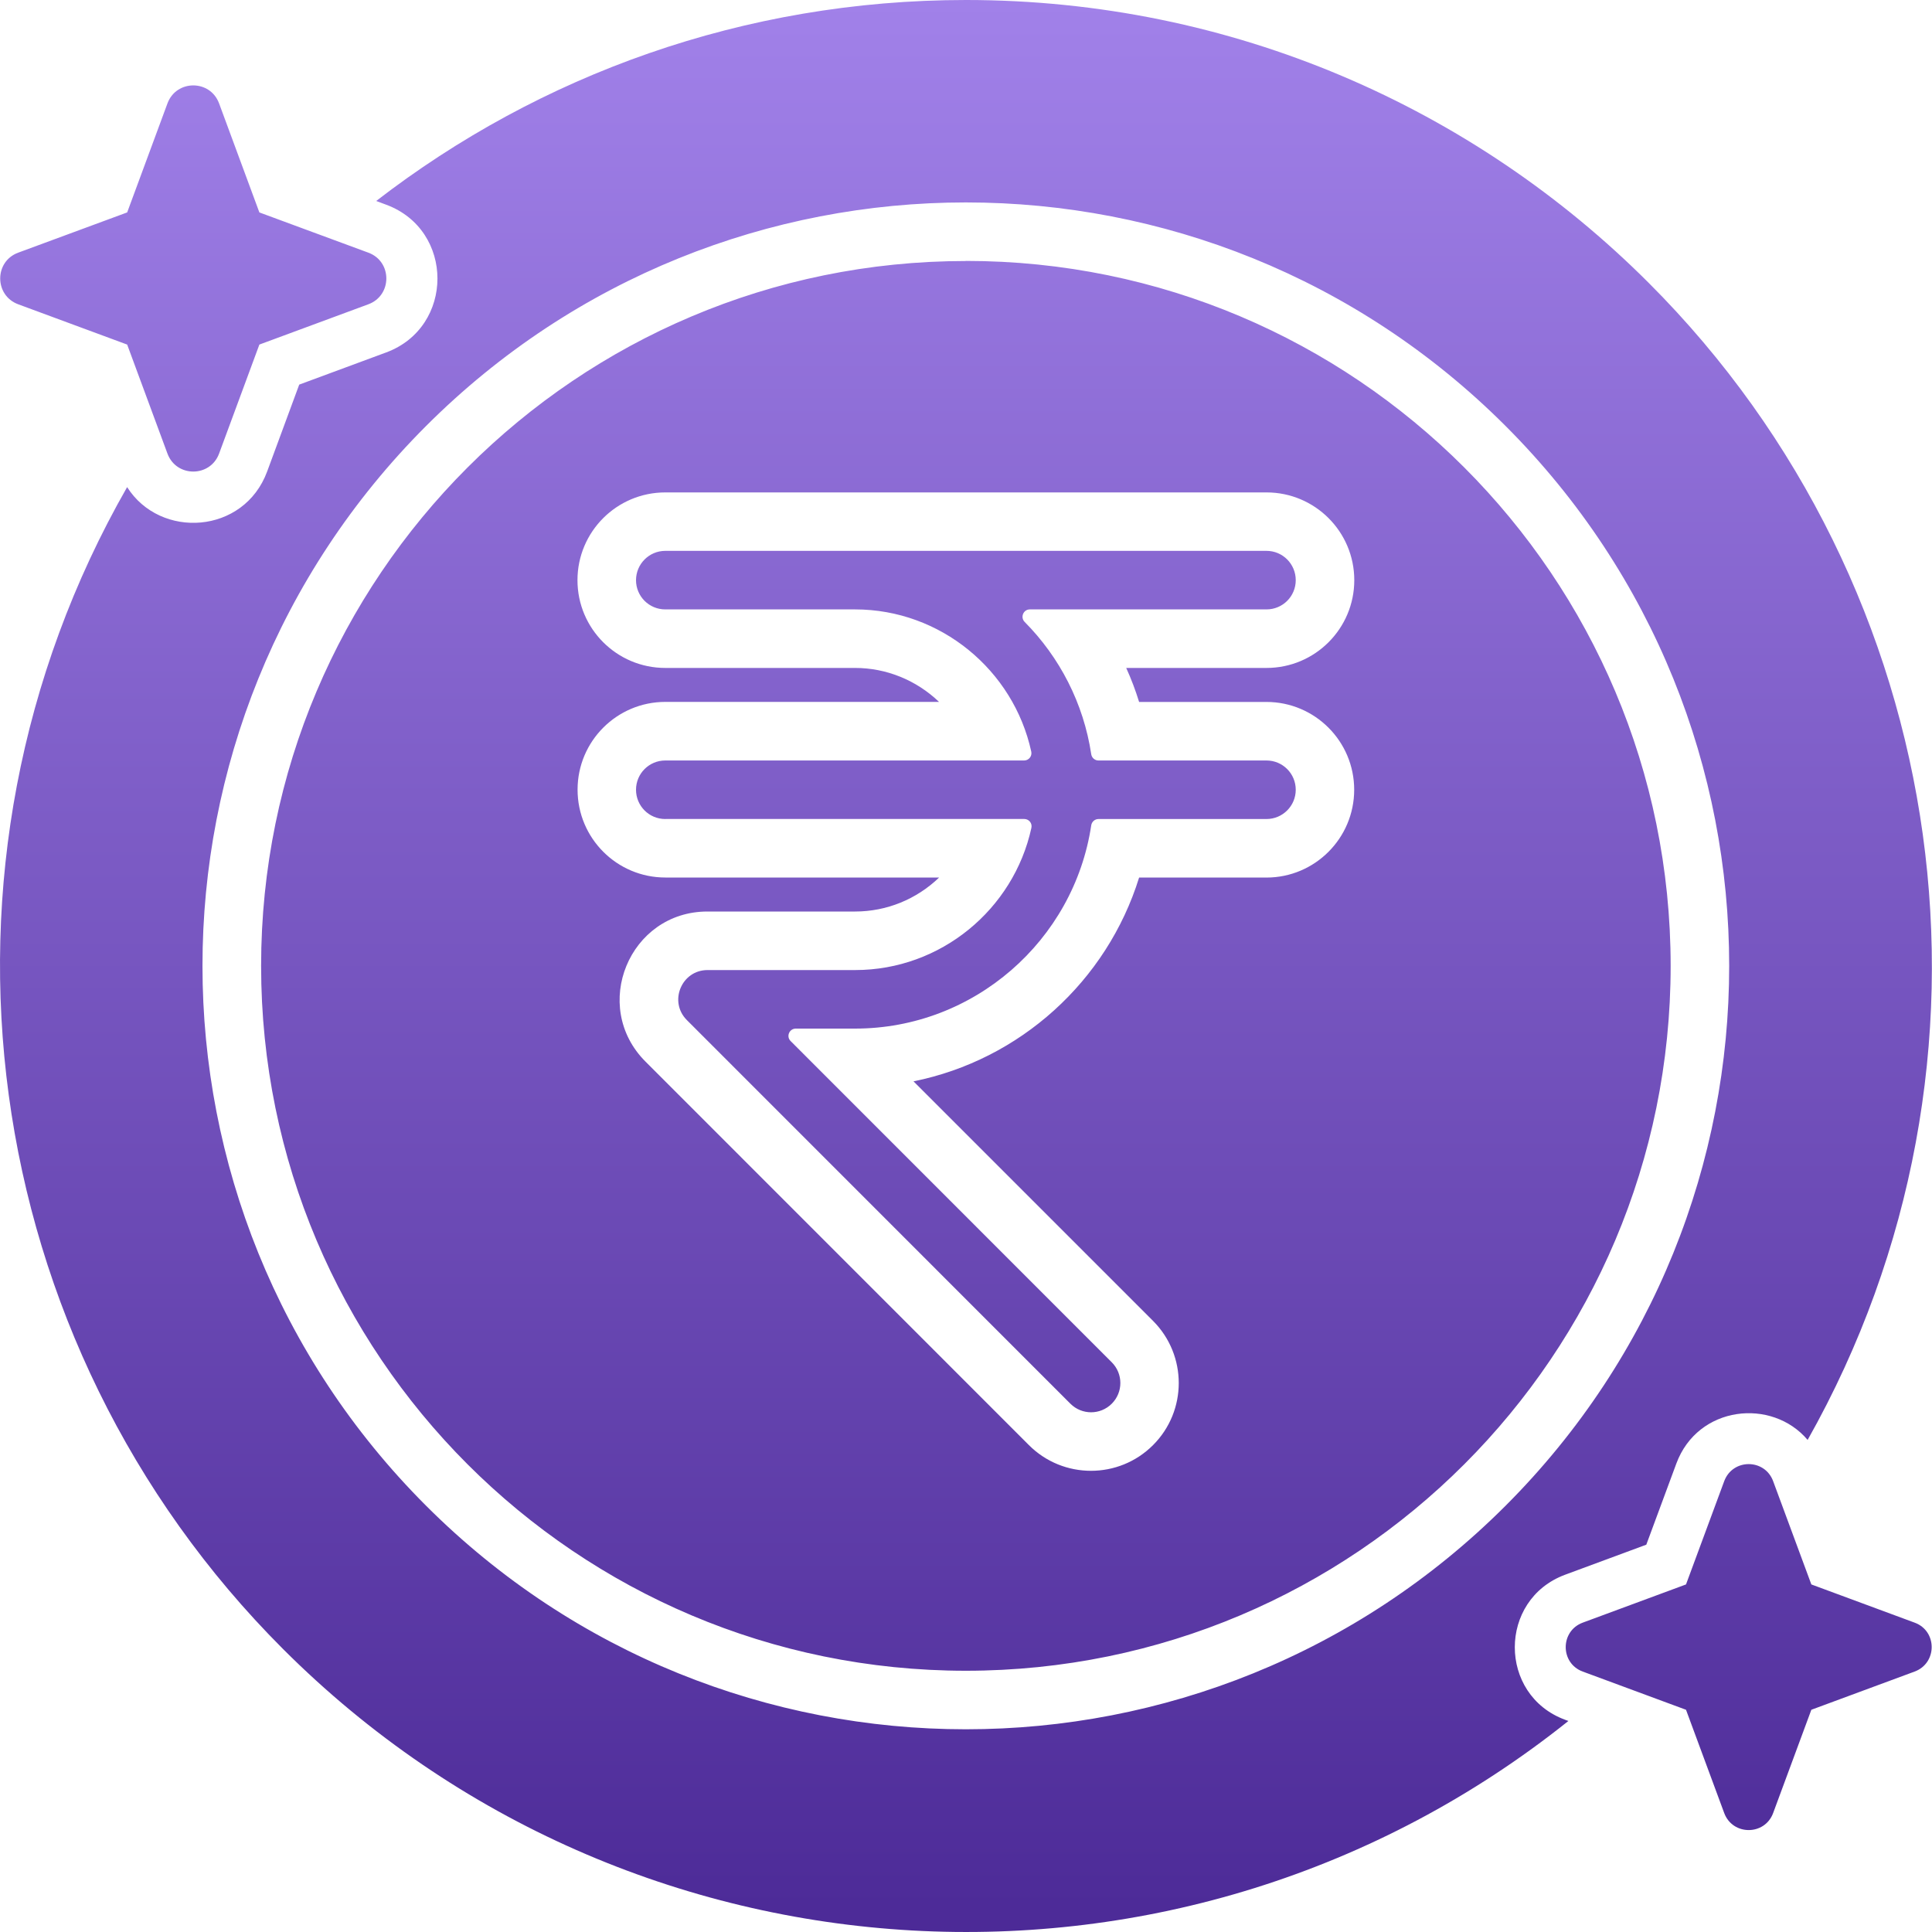 <svg width="40" height="40" viewBox="0 0 40 40" fill="none" xmlns="http://www.w3.org/2000/svg">
<path fill-rule="evenodd" clip-rule="evenodd" d="M19.999 0C15.4 0 11.167 1.553 7.789 4.161L7.995 4.238C9.411 4.761 9.411 6.773 7.995 7.297L6.195 7.963L5.531 9.762C5.051 11.062 3.319 11.169 2.632 10.085C-1.853 17.925 -0.495 27.786 5.86 34.141C13.057 41.338 24.518 41.987 32.472 35.631L32.404 35.606C31.015 35.093 31.015 33.118 32.404 32.603L34.085 31.981L34.707 30.301C35.151 29.1 36.685 28.937 37.425 29.812C41.841 21.984 40.461 12.183 34.138 5.86C30.519 2.238 25.52 0 19.999 0ZM5.37 7.134L4.536 9.391C4.352 9.887 3.651 9.887 3.467 9.391L2.633 7.134L0.377 6.3C-0.12 6.116 -0.12 5.414 0.377 5.231L2.633 4.398L3.467 2.141C3.651 1.644 4.352 1.644 4.536 2.141L5.37 4.398L7.626 5.231C8.123 5.414 8.123 6.116 7.626 6.3L5.37 7.134ZM37.502 35.399L36.711 37.537C36.537 38.007 35.873 38.007 35.698 37.537L34.907 35.399L32.769 34.608C32.299 34.435 32.299 33.769 32.769 33.595L34.907 32.804L35.698 30.666C35.873 30.195 36.537 30.195 36.711 30.666L37.502 32.804L39.64 33.595C40.111 33.767 40.111 34.433 39.64 34.608L37.502 35.399ZM19.443 14.533C18.974 14.084 18.355 13.829 17.703 13.829H13.774C12.77 13.829 11.956 13.015 11.956 12.012C11.956 11.009 12.77 10.195 13.774 10.195H26.222C27.225 10.195 28.039 11.009 28.039 12.012C28.039 13.015 27.225 13.829 26.222 13.829H23.317C23.421 14.058 23.51 14.293 23.584 14.533H26.22C27.223 14.533 28.037 15.347 28.037 16.351C28.037 17.354 27.223 18.169 26.22 18.169H23.584C22.916 20.317 21.117 21.944 18.913 22.388L23.873 27.348C24.582 28.059 24.582 29.21 23.873 29.919C23.164 30.629 22.011 30.629 21.302 29.919L13.364 21.979C12.221 20.836 13.027 18.872 14.647 18.872H17.704C18.357 18.872 18.974 18.619 19.444 18.168H13.775C12.772 18.168 11.958 17.354 11.958 16.349C11.958 15.346 12.772 14.532 13.775 14.532H19.444L19.443 14.533ZM13.774 16.957C13.438 16.957 13.168 16.686 13.168 16.351C13.168 16.015 13.44 15.745 13.774 15.745H21.203C21.299 15.745 21.372 15.657 21.351 15.561C20.984 13.874 19.472 12.617 17.703 12.617H13.774C13.438 12.617 13.168 12.346 13.168 12.012C13.168 11.677 13.44 11.405 13.774 11.405H26.222C26.557 11.405 26.827 11.677 26.827 12.012C26.827 12.348 26.555 12.617 26.222 12.617H21.322C21.187 12.617 21.12 12.78 21.214 12.876C21.939 13.607 22.434 14.56 22.593 15.617C22.605 15.691 22.668 15.745 22.743 15.745H26.221C26.557 15.745 26.827 16.017 26.827 16.351C26.827 16.686 26.555 16.957 26.221 16.957H22.743C22.668 16.957 22.605 17.012 22.593 17.086C22.235 19.474 20.163 21.296 17.704 21.296H16.476C16.341 21.296 16.273 21.459 16.369 21.554L23.018 28.205C23.255 28.442 23.255 28.825 23.018 29.062C22.781 29.299 22.398 29.299 22.161 29.062L14.223 21.122C13.838 20.74 14.109 20.084 14.649 20.084H17.706C19.476 20.084 20.987 18.828 21.354 17.14C21.375 17.045 21.303 16.956 21.206 16.956H13.777L13.774 16.957ZM19.997 5.402C28.055 5.402 34.589 11.937 34.589 19.997C34.589 28.057 28.057 34.591 19.997 34.591C11.94 34.591 5.406 28.057 5.406 19.997C5.406 11.938 11.94 5.404 19.998 5.404L19.997 5.402ZM8.821 8.82C14.994 2.648 25 2.648 31.172 8.82C37.344 14.992 37.344 25 31.172 31.174C25 37.346 14.994 37.346 8.821 31.174C2.649 25.002 2.649 14.992 8.821 8.82Z" fill="url(#paint0_linear_889_2841)"/>
<defs>
<linearGradient id="paint0_linear_889_2841" x1="19.999" y1="0" x2="19.999" y2="40" gradientUnits="userSpaceOnUse">
<stop stop-color="#A181E9"/>
<stop offset="1" stop-color="#4C2A97"/>
</linearGradient>
</defs>
</svg>
